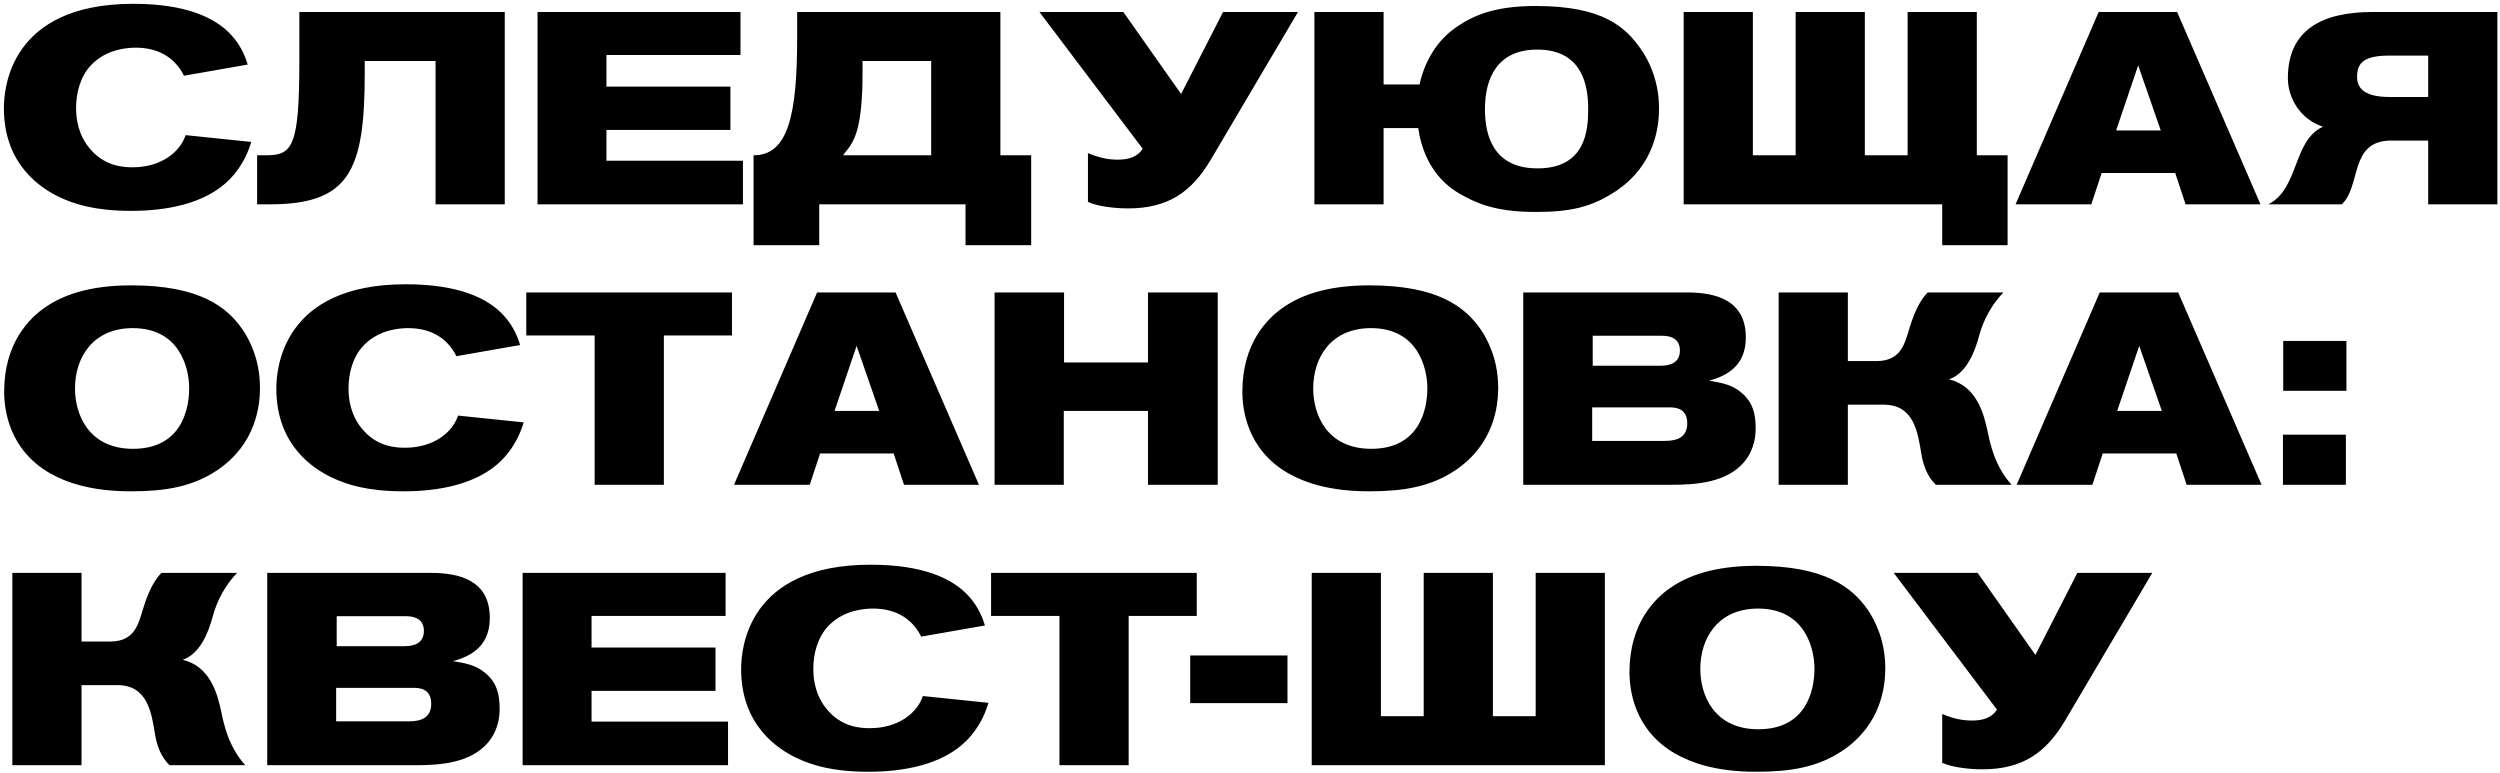 <?xml version="1.0" encoding="UTF-8"?> <svg xmlns="http://www.w3.org/2000/svg" width="624" height="193" viewBox="0 0 624 193" fill="none"><path d="M61.832 16.116L45.92 18.904C43.404 13.872 38.916 11.9 33.884 11.9C32.116 11.9 26.676 12.104 22.732 16.252C20.08 19.04 18.992 23.12 18.992 26.928C18.992 32.028 20.828 35.088 22.12 36.72C25.928 41.616 30.96 41.752 33.136 41.752C40.208 41.752 44.968 37.944 46.328 33.728L62.716 35.428C62.172 37.196 60.88 41.14 57.276 44.812C51.088 51.068 41.092 52.632 32.728 52.632C23.684 52.632 18.516 50.932 14.912 49.232C10.152 46.988 0.972 41.072 0.972 26.996C0.972 21.964 2.536 0.952 33.272 0.952C46.328 0.952 53.74 4.352 57.752 8.772C60.404 11.628 61.424 14.824 61.832 16.116ZM125.988 51H108.716V15.232H91.036V18.36C91.036 42.704 87.16 51 67.304 51H64.176V38.76H66.352C73.016 38.76 74.716 36.72 74.716 15.028V2.992H125.988V51ZM185.438 51H134.166V2.992H184.826V13.736H151.37V21.624H182.31V32.436H151.37V40.12H185.438V51ZM249.698 2.992V38.76H257.382V61.2H240.994V51H204.478V61.2H188.09V38.76C196.726 38.76 198.97 28.764 198.97 9.316V2.992H249.698ZM215.29 15.232V18.088C215.29 32.368 213.182 35.428 210.87 38.148C210.734 38.284 210.666 38.488 210.598 38.556L210.394 38.76H232.426V15.232H215.29ZM280.389 2.992L294.805 23.46L305.277 2.992H323.977L302.217 39.848C297.389 48.008 291.473 52.02 281.545 52.02C278.417 52.02 273.929 51.544 271.549 50.388V38.216C274.541 39.44 276.581 39.848 279.029 39.848C281.681 39.848 283.925 39.168 285.217 37.128L259.445 2.992H280.389ZM414.092 27.064C414.092 31.348 413.208 41.004 403.484 47.6C397.228 51.816 391.72 52.904 383.22 52.904C373.02 52.904 368.26 50.592 364.316 48.348C357.108 44.2 354.728 37.06 353.98 31.96H345.344V51H328.072V2.992H345.344V21.08H354.32C355.952 13.6 360.1 9.112 363.364 6.868C367.444 4.08 372.544 1.496 383.288 1.496C400.288 1.496 405.796 6.8 409.74 12.512C411.304 14.824 414.092 19.788 414.092 27.064ZM396.412 27.2C396.412 21.964 395.324 12.376 383.696 12.376C373.768 12.376 370.64 19.448 370.64 27.268C370.64 33.728 372.68 42.024 383.764 42.024C395.8 42.024 396.412 32.504 396.412 27.2ZM465.464 2.992V38.76H476.14V2.992H493.412V38.76H501.096V61.2H484.776V51H420.244V2.992H437.516V38.76H448.192V2.992H465.464ZM564.22 51H545.52L542.936 43.18H524.576L521.992 51H503.088L523.828 2.992H543.412L564.22 51ZM539.332 32.572L533.688 16.32L528.18 32.572H539.332ZM623.345 2.992V51H606.073V35.088H596.825C586.353 35.088 589.413 46.376 584.517 51H566.157C573.909 47.124 572.209 35.088 579.825 31.62C574.249 29.852 571.053 24.548 571.053 19.516C571.053 7.344 579.689 2.992 592.269 2.992H623.345ZM606.073 24.208V13.872H596.553C590.433 13.872 588.325 15.368 588.325 19.176C588.325 21.692 589.753 24.208 596.417 24.208H606.073ZM64.892 96.792C64.892 101.076 64.008 110.732 54.284 117.328C48.028 121.544 41.16 122.632 32.66 122.632C22.46 122.632 16.34 120.32 12.396 118.076C2.196 112.16 1.04 102.232 1.04 97.744C1.04 85.64 7.296 79.384 11.444 76.596C15.524 73.808 21.984 71.224 32.728 71.224C49.728 71.224 56.596 76.528 60.54 82.24C62.104 84.552 64.892 89.516 64.892 96.792ZM47.212 96.928C47.212 91.692 44.764 81.9 33.136 81.9C23.208 81.9 18.72 89.176 18.72 96.996C18.72 103.456 22.12 112.024 33.204 112.024C45.24 112.024 47.212 102.232 47.212 96.928ZM129.832 86.116L113.92 88.904C111.404 83.872 106.916 81.9 101.884 81.9C100.116 81.9 94.676 82.104 90.732 86.252C88.08 89.04 86.992 93.12 86.992 96.928C86.992 102.028 88.828 105.088 90.12 106.72C93.928 111.616 98.96 111.752 101.136 111.752C108.208 111.752 112.968 107.944 114.328 103.728L130.716 105.428C130.172 107.196 128.88 111.14 125.276 114.812C119.088 121.068 109.092 122.632 100.728 122.632C91.684 122.632 86.516 120.932 82.912 119.232C78.152 116.988 68.972 111.072 68.972 96.996C68.972 91.964 70.536 70.952 101.272 70.952C114.328 70.952 121.74 74.352 125.752 78.772C128.404 81.628 129.424 84.824 129.832 86.116ZM182.7 83.736H165.7V121H148.428V83.736H131.36V72.992H182.7V83.736ZM244.341 121H225.641L223.057 113.18H204.697L202.113 121H183.209L203.949 72.992H223.533L244.341 121ZM219.453 102.572L213.809 86.32L208.301 102.572H219.453ZM303.942 121H286.534V102.572H265.522V121H248.25V72.992H265.59V90.468H286.534V72.992H303.942V121ZM373.947 96.792C373.947 101.076 373.063 110.732 363.339 117.328C357.083 121.544 350.215 122.632 341.715 122.632C331.515 122.632 325.395 120.32 321.451 118.076C311.251 112.16 310.095 102.232 310.095 97.744C310.095 85.64 316.351 79.384 320.499 76.596C324.579 73.808 331.039 71.224 341.783 71.224C358.783 71.224 365.651 76.528 369.595 82.24C371.159 84.552 373.947 89.516 373.947 96.792ZM356.267 96.928C356.267 91.692 353.819 81.9 342.191 81.9C332.263 81.9 327.775 89.176 327.775 96.996C327.775 103.456 331.175 112.024 342.259 112.024C354.295 112.024 356.267 102.232 356.267 96.928ZM380.203 72.992H421.071C428.143 72.992 435.759 74.828 435.759 84.212C435.759 89.448 433.243 93.256 426.579 95.024C429.571 95.5 432.291 95.976 434.671 98.016C437.527 100.396 438.207 103.32 438.207 106.856C438.207 108.284 438.139 111.888 435.419 115.22C430.999 120.524 423.247 121 417.127 121H380.203V72.992ZM397.543 91.284H414.543C417.195 91.284 419.303 90.332 419.303 87.476C419.303 84.892 417.535 83.804 414.883 83.804H397.543V91.284ZM397.407 101.688V110.052H415.563C418.895 110.052 421.139 108.964 421.139 105.632C421.139 101.756 417.943 101.688 416.787 101.688H397.407ZM443.951 72.992H461.223V90.128H468.363C475.435 90.128 475.571 84.416 477.271 79.86C477.883 78.228 479.039 75.168 481.147 72.992H500.051C495.835 77.412 494.475 82.036 493.931 84.008C492.979 87.544 490.939 93.188 486.451 94.684C493.387 96.316 495.155 103.252 496.107 107.672C496.719 110.596 497.807 116.24 502.091 121H483.187C481.011 118.96 479.991 115.9 479.583 113.384C478.699 107.944 477.747 101.008 470.199 101.008H461.223V121H443.951V72.992ZM564.486 121H545.786L543.202 113.18H524.842L522.258 121H503.354L524.094 72.992H543.678L564.486 121ZM539.598 102.572L533.954 86.32L528.446 102.572H539.598ZM585.667 97.54H569.891V85.096H585.667V97.54ZM585.531 121H569.823V108.488H585.531V121ZM3.08 142.992H20.352V160.128H27.492C34.564 160.128 34.7 154.416 36.4 149.86C37.012 148.228 38.168 145.168 40.276 142.992H59.18C54.964 147.412 53.604 152.036 53.06 154.008C52.108 157.544 50.068 163.188 45.58 164.684C52.516 166.316 54.284 173.252 55.236 177.672C55.848 180.596 56.936 186.24 61.22 191H42.316C40.14 188.96 39.12 185.9 38.712 183.384C37.828 177.944 36.876 171.008 29.328 171.008H20.352V191H3.08V142.992ZM66.699 142.992H107.567C114.639 142.992 122.255 144.828 122.255 154.212C122.255 159.448 119.739 163.256 113.075 165.024C116.067 165.5 118.787 165.976 121.167 168.016C124.023 170.396 124.703 173.32 124.703 176.856C124.703 178.284 124.635 181.888 121.915 185.22C117.495 190.524 109.743 191 103.623 191H66.699V142.992ZM84.039 161.284H101.039C103.691 161.284 105.799 160.332 105.799 157.476C105.799 154.892 104.031 153.804 101.379 153.804H84.039V161.284ZM83.903 171.688V180.052H102.059C105.391 180.052 107.635 178.964 107.635 175.632C107.635 171.756 104.439 171.688 103.283 171.688H83.903ZM181.719 191H130.447V142.992H181.107V153.736H147.651V161.624H178.591V172.436H147.651V180.12H181.719V191ZM245.844 156.116L229.932 158.904C227.416 153.872 222.928 151.9 217.896 151.9C216.128 151.9 210.688 152.104 206.744 156.252C204.092 159.04 203.004 163.12 203.004 166.928C203.004 172.028 204.84 175.088 206.132 176.72C209.94 181.616 214.972 181.752 217.148 181.752C224.22 181.752 228.98 177.944 230.34 173.728L246.728 175.428C246.184 177.196 244.892 181.14 241.288 184.812C235.1 191.068 225.104 192.632 216.74 192.632C207.696 192.632 202.528 190.932 198.924 189.232C194.164 186.988 184.984 181.072 184.984 166.996C184.984 161.964 186.548 140.952 217.284 140.952C230.34 140.952 237.752 144.352 241.764 148.772C244.416 151.628 245.436 154.824 245.844 156.116ZM298.712 153.736H281.712V191H264.44V153.736H247.372V142.992H298.712V153.736ZM321.353 175.496H297.077V163.596H321.353V175.496ZM372.628 142.992V178.76H383.304V142.992H400.576V191H327.408V142.992H344.68V178.76H355.356V142.992H372.628ZM470.568 166.792C470.568 171.076 469.684 180.732 459.96 187.328C453.704 191.544 446.836 192.632 438.336 192.632C428.136 192.632 422.016 190.32 418.072 188.076C407.872 182.16 406.716 172.232 406.716 167.744C406.716 155.64 412.972 149.384 417.12 146.596C421.2 143.808 427.66 141.224 438.404 141.224C455.404 141.224 462.272 146.528 466.216 152.24C467.78 154.552 470.568 159.516 470.568 166.792ZM452.888 166.928C452.888 161.692 450.44 151.9 438.812 151.9C428.884 151.9 424.396 159.176 424.396 166.996C424.396 173.456 427.796 182.024 438.88 182.024C450.916 182.024 452.888 172.232 452.888 166.928ZM493.62 142.992L508.036 163.46L518.508 142.992H537.208L515.448 179.848C510.62 188.008 504.704 192.02 494.776 192.02C491.648 192.02 487.16 191.544 484.78 190.388V178.216C487.772 179.44 489.812 179.848 492.26 179.848C494.912 179.848 497.156 179.168 498.448 177.128L472.676 142.992H493.62Z" fill="black"></path></svg> 